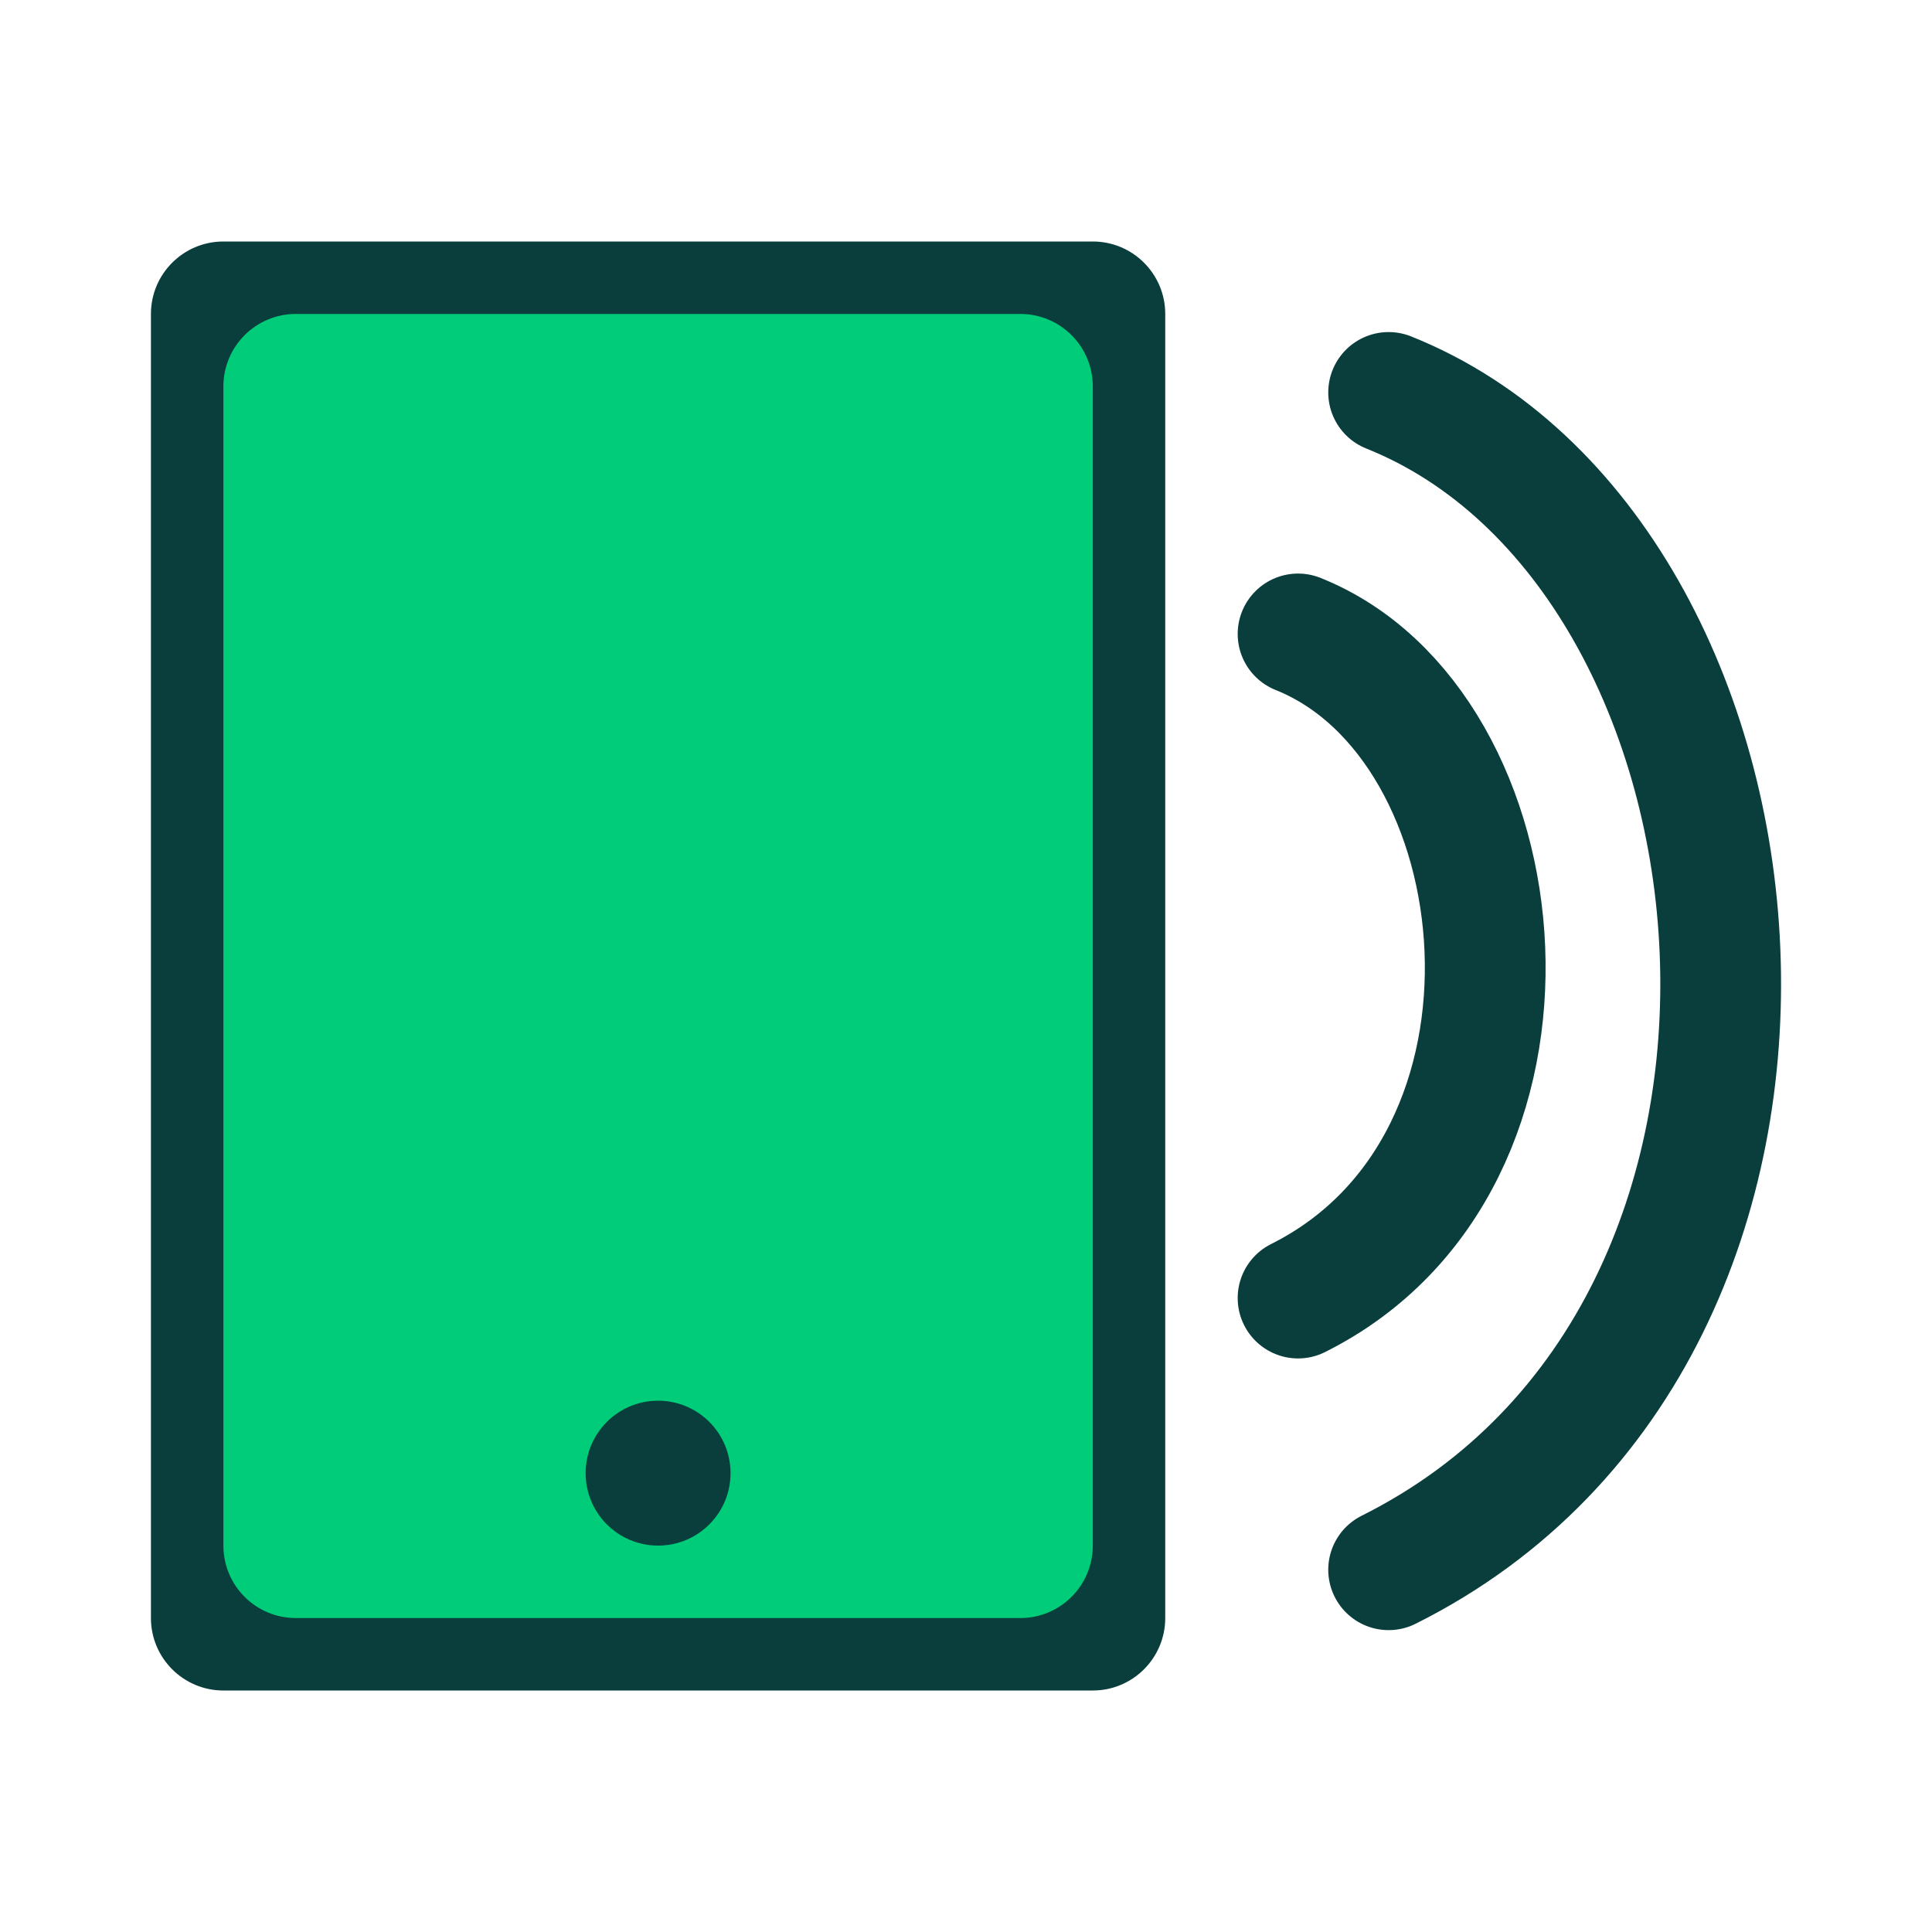 <svg width="64" height="64" viewBox="0 0 64 64" fill="none" xmlns="http://www.w3.org/2000/svg"><g clip-path="url(#clip0_672_2925)"><path d="M5 10.4C5 9.075 6.075 8 7.4 8H36.2C37.526 8 38.6 9.075 38.6 10.4V53.6C38.6 54.925 37.526 56 36.2 56H7.4C6.075 56 5 54.925 5 53.6V10.4Z" fill="#093E3C"/><path d="M7.4 12.8C7.4 11.475 8.474 10.4 9.8 10.4H33.8C35.125 10.4 36.2 11.475 36.2 12.8V51.2C36.2 52.526 35.125 53.6 33.8 53.6H9.8C8.474 53.6 7.4 52.526 7.4 51.2V12.8Z" fill="#00CC7A"/><path d="M24.2 48.8C24.2 50.126 23.125 51.2 21.8 51.2C20.474 51.2 19.4 50.126 19.4 48.8C19.4 47.474 20.474 46.4 21.8 46.4C23.125 46.4 24.2 47.474 24.2 48.8Z" fill="#093E3C"/><path d="M43 21C50.5 24 52 38.5 43 43" stroke="#093E3C" stroke-width="4" stroke-linecap="round"/><path d="M46 13C59.306 18.318 61.967 44.023 46 52" stroke="#093E3C" stroke-width="4" stroke-linecap="round"/></g><defs><clipPath id="clip0_672_2925"><rect width="64" height="64" fill="white"/></clipPath></defs></svg>